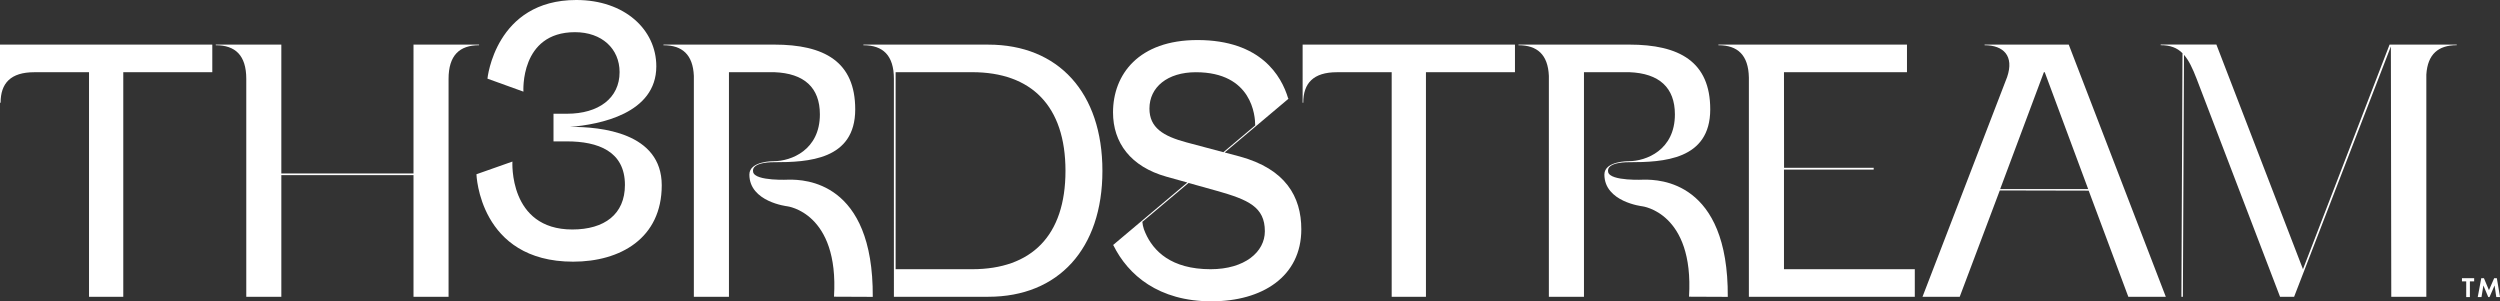 <svg xmlns="http://www.w3.org/2000/svg" xmlns:xlink="http://www.w3.org/1999/xlink" id="Layer_1" x="0px" y="0px" viewBox="0 0 6268.3 755.6" style="enable-background:new 0 0 6268.3 755.6;" xml:space="preserve"><rect x="0" y="0" width="6268.3" height="755.6" fill="#333333" stroke="none"/><style type="text/css">	.st0{fill:#FFFFFF;}</style><g>	<g>		<path class="st0" d="M532.3,111.8V181H309.1v563.2h-85.9V181H85.8l0.1,0.1c-59.1,0-84.4,27.5-84.4,76.5H0V111.8H532.3z"></path>		<path class="st0" d="M1201.2,111.8v1.6c-49,0-76.5,25.3-76.5,84.4l0,0v546.4h-87.9V439.1H705.4v305.1h-87.9V197.8   c0-59.1-27.5-84.4-76.5-84.4v-1.6h164.4v323.2h331.4V112.1l-0.2-0.2h0.2v-0.1h87.9v0.1L1201.2,111.8z"></path>		<path class="st0" d="M2091.1,743.9c13-211.3-117.3-226.7-117.3-226.7s-94.9-10.9-94.9-79.6c0-34.4,61.4-33.5,61.4-33.5   c43.1,0,115.4-27.7,115.4-117.3c0-67.1-39.3-103-114.3-105.8l0-6.1v6.1h-113.7v203c0,0.2,0.1,0.3,0.1,0.5c0-0.1-0.1-0.2-0.1-0.2   v359.9h-88v-554c-2.3-53.6-29.4-76.8-76.2-76.8v-1.6h163.1l0,0h114.6v0c125.7,0,203.1,42.8,203.1,162.4   c0,127-118.5,132.5-202.7,132.5c0,0-58.9-1.8-53.3,24.6c5,23.6,90.9,19.1,90.9,19.1c36.1,0,210.8,2.5,209.1,293.9L2091.1,743.9z"></path>		<path class="st0" d="M2764.1,428.4c0,195.3-110.3,315.7-286.1,315.7h-236.7V197.8c0-59.1-27.5-84.4-76.5-84.4v-1.5H2478   C2653.8,111.9,2764.1,232.3,2764.1,428.4z M2671.5,428.4c0-162.7-85.3-247.4-234.1-247.4h-191.8v494h191.8   C2586.2,675,2671.5,591.2,2671.5,428.4z"></path>		<path class="st0" d="M3262.8,574.9c0,118.8-98.1,180.6-225.2,180.6c-132.8,0-209-66-245.8-140.1l-0.9-1.1l186.1-156.7l-52.4-14.6   c-89.9-25.2-133.9-85.4-133.9-161.1c0-95.2,64.2-181.5,211.7-181.5c159,0,210.6,90.2,227.3,145.9l1,1.2l-82.6,69.6l0,0l-77.4,65.2   l37.9,10.1C3222.8,423.6,3262.8,492.7,3262.8,574.9z M3171.4,579.8c0-61-41.9-79-119-100.9l-72.3-20.2l-115.2,97l-0.1-0.1   l-0.6,0.5c0.5,6,1.8,12.3,4,18.9c1,2.9,2.2,5.9,3.6,8.9c19.6,45,64.1,91.1,163.6,91.1C3120.7,675,3171.4,631.9,3171.4,579.8z    M3067.4,381.6l79.8-67.2c0-23-7.1-133.3-148.9-133.3c-71.1,0-116.3,37.5-116.3,91.1c0,48,34.5,69.1,92.6,84.7L3067.4,381.6z"></path>		<path class="st0" d="M3798.5,111.8V181h-223.2v563.2h-85.9V181H3352l0.1,0.1c-59.1,0-84.4,27.5-84.4,76.5h-1.6V111.8H3798.5z"></path>		<path class="st0" d="M4234.9,743.9c13-211.3-117.3-226.7-117.3-226.7s-94.9-10.9-94.9-79.6c0-34.4,61.4-33.5,61.4-33.5   c43.1,0,115.4-27.7,115.4-117.3c0-67.1-39.3-103-114.3-105.8l0-6.1v6.1h-113.7v203c0,0.2,0.1,0.3,0.1,0.5c0-0.1-0.1-0.2-0.1-0.2   v359.9h-88v-554c-2.3-53.6-29.4-76.8-76.2-76.8v-1.6h163.1l0,0h114.6v0c125.7,0,203.1,42.8,203.1,162.4   c0,127-118.5,132.5-202.7,132.5c0,0-58.9-1.8-53.3,24.6c5,23.6,90.9,19.1,90.9,19.1c36.1,0,210.8,2.5,209.1,293.9L4234.9,743.9z"></path>		<path class="st0" d="M4801,675v69.2h-416V194.8c-1-56.9-28.2-81.4-76.4-81.4v-1.6l76.4,0.1v-0.1h396.4V181H4473l0.2,239.8H4698   l-0.2,4.5H4473V675H4801z"></path>		<path class="st0" d="M5430.4,744.2h-94L5237,478l-222.9-0.5l-100.5,266.7h-93.3l212.3-551.3c17.8-52.6-9.1-79.5-56.6-79.5v-1.6   l87.8,0.1l0-0.1h123.2L5430.4,744.2z M5235.7,474l-108.9-293h-2.1l-109.6,293H5235.7z"></path>		<path class="st0" d="M6159.8,111.8v1.5c-45.9,0-73,22.3-76.2,73.7v557.1h-87.9l-1-627.6l-242.6,627.6h-35.3l-209.1-546.4   c-10.2-26.5-19.7-46.4-31.7-60.2l-2.8,606.6h-3.7l2.7-610.7c-13.6-13.6-30.4-20.1-54.7-20.1v-1.6h139.7L5774.3,675l217.1-563.2   H6159.8z"></path>	</g>	<g>		<path class="st0" d="M6192.8,705.5v39.4h-9.2v-39.4h-10.7v-8h30.6v8H6192.8z"></path>		<path class="st0" d="M6221.3,697.5h6.7l12.6,30.1l13.1-30.1h6.7l8,47.4h-9.4l-4.3-29.2l-12.7,29.2h-3.1l-12.2-29.2l-4.8,29.2h-9.4   L6221.3,697.5z"></path>	</g>	<g>		<path class="st0" d="M1659.2,464.6c0,132.8-103.7,191.5-222.2,191.5c-235.7,0-242.4-219.2-242.4-219.2l90.2-31.8   c0,0-10.1,170.3,150.1,170.3c80.8,0,132-38.3,132-111.7c0-84.7-68-109.2-145.4-109.2h-33.7v-69.3h33.7c79.4,0,132-39.1,132-104.3   c0-58.7-44.4-100.2-111.8-100.2c-138.7,0-129.3,149.1-129.3,149.1l-90.2-32.6c0,0,19.5-197.2,222.8-197.2   c121.2,0,200.6,74.2,200.6,166.3c0,118.9-142.7,145.9-215.8,151.9C1506.2,317.7,1659.2,332.3,1659.2,464.6z"></path>	</g></g></svg>